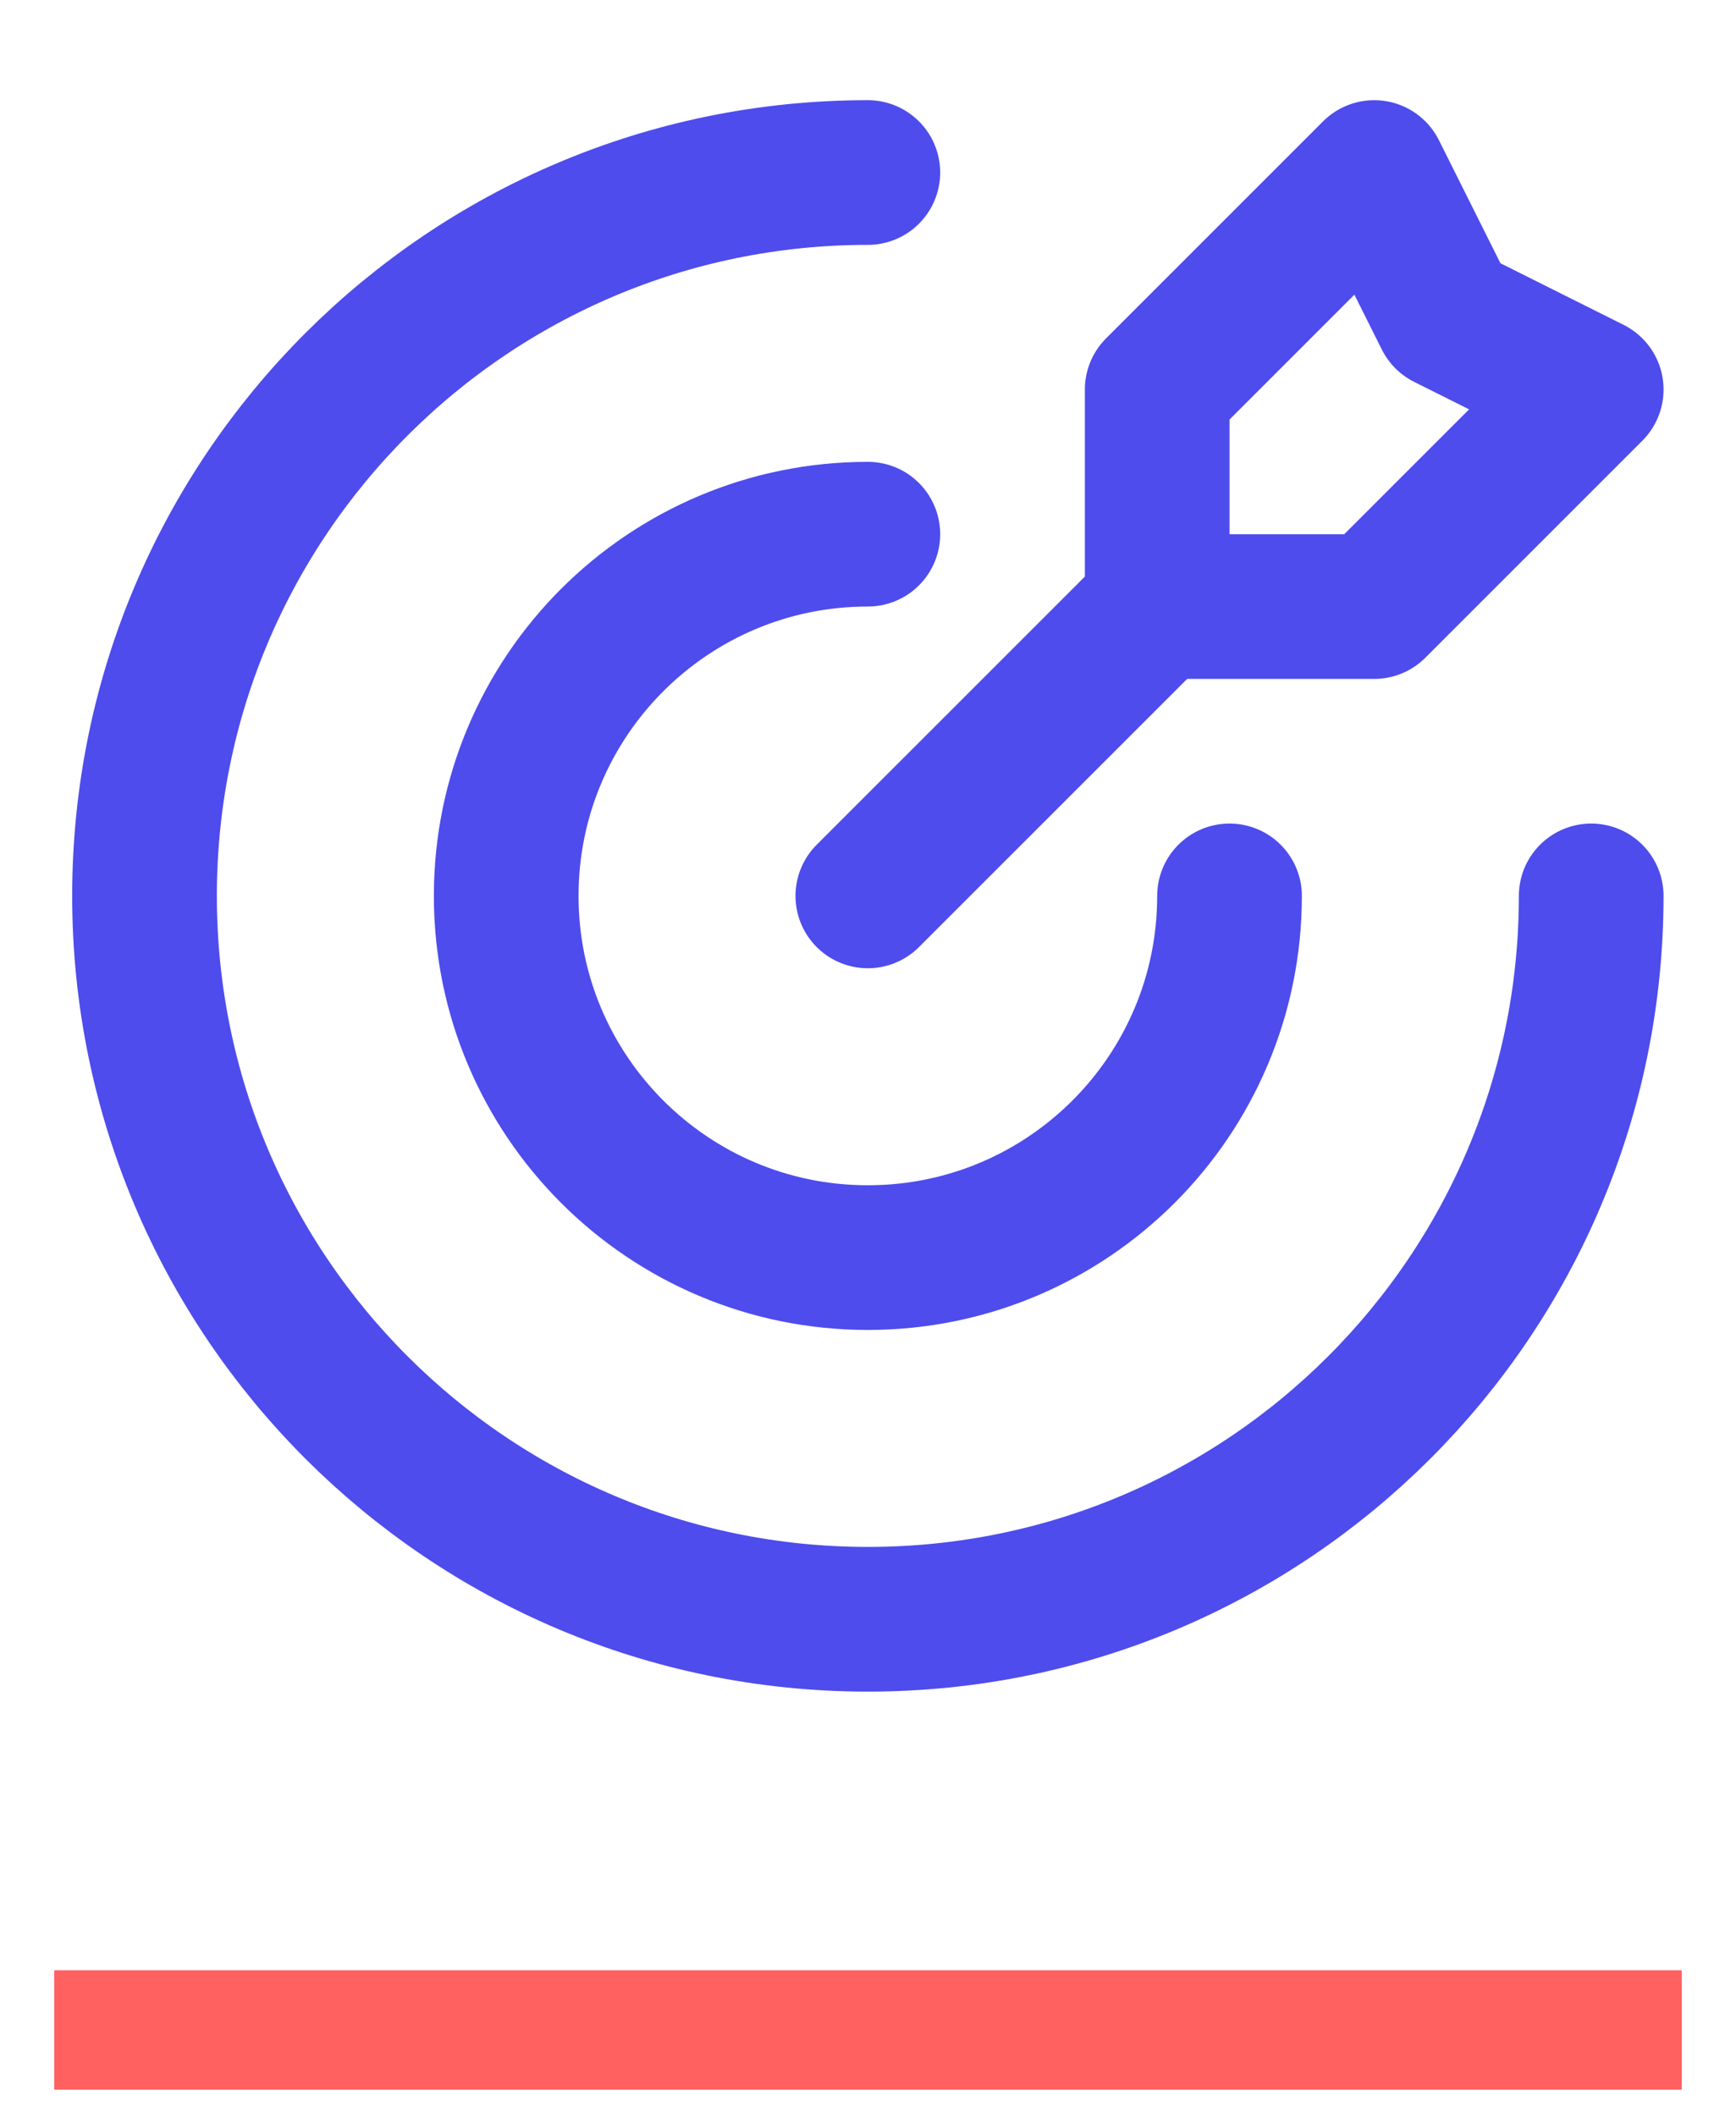<svg width="32" height="39" viewBox="0 0 32 39" fill="none" xmlns="http://www.w3.org/2000/svg">
<path d="M21.331 11.18V7.18L25.331 3.18L26.664 5.846L29.331 7.18L25.331 11.18H21.331ZM21.331 11.18L15.997 16.513M29.331 16.513C29.331 23.877 23.361 29.846 15.997 29.846C8.634 29.846 2.664 23.877 2.664 16.513C2.664 9.149 8.634 3.18 15.997 3.18M22.664 16.513C22.664 20.195 19.679 23.18 15.997 23.18C12.316 23.18 9.331 20.195 9.331 16.513C9.331 12.831 12.316 9.846 15.997 9.846" stroke="#4E4CEC" stroke-width="2.667" stroke-linecap="round" stroke-linejoin="round"/>
<line x1="1" y1="37.416" x2="31" y2="37.416" stroke="#FF6060" stroke-width="2.2"/>
</svg>
